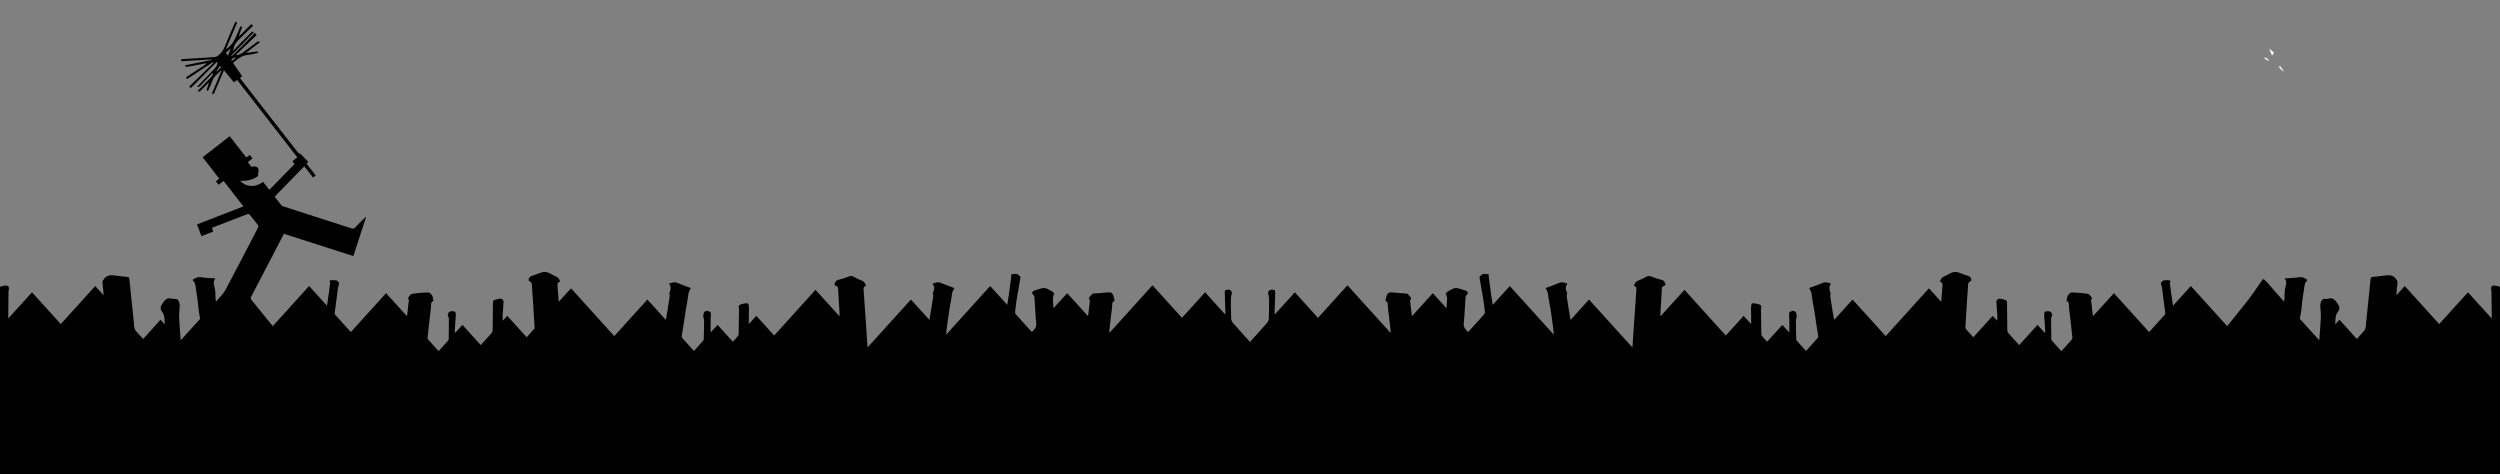<?xml version="1.0" encoding="utf-8"?>
<!-- Generator: Adobe Illustrator 24.3.0, SVG Export Plug-In . SVG Version: 6.00 Build 0)  -->
<svg version="1.1" id="Layer_1" xmlns="http://www.w3.org/2000/svg" xmlns:xlink="http://www.w3.org/1999/xlink" x="0px" y="0px"
	 width="1000px" height="189.75px" viewBox="0 0 1000 189.75" style="enable-background:new 0 0 1000 189.75;" xml:space="preserve"
	>
<rect x="0" y="0" width="1000" height="189.75" fill="#808080" stroke="none"/>
<style type="text/css">
	.st0{fill:#FFFFFF;}
</style>
<g>
	<g>
		<path d="M-7.761,139.51c1.874-2.032,3.694-4.117,5.644-6.073c1.042-1.046,1.46-2.132,1.442-3.615
			c-0.05-4.244,0.061-8.489,0.103-12.733c0.004-0.374-0.144-0.785-0.032-1.114
			c0.157-0.464,0.398-1.005,0.775-1.26c0.423-0.286,1.034-0.299,1.567-0.418c1.491-0.332,2.128,0.37,1.712,1.862
			c-0.063,0.225-0.051,0.473-0.054,0.711c-0.032,3.115-0.06,6.23-0.088,9.345
			c-0.003,0.294-0,0.588-0,1.175c3.287-3.624,6.372-7.026,9.495-10.468
			c3.875,4.278,7.679,8.479,11.513,12.711c4.607-5.09,9.151-10.11,13.771-15.214
			c1.083,1.188,2.13,2.336,3.377,3.705c-0.093-1.113-0.154-1.96-0.237-2.805
			c-0.081-0.816-0.215-1.629-0.262-2.446c-0.015-0.266,0.156-0.548,0.264-0.814
			c0.035-0.086,0.164-0.131,0.216-0.215c1.568-2.525,3.937-1.626,6.134-1.433c1.088,0.096,2.169,0.271,3.258,0.346
			c0.62,0.043,0.85,0.231,0.916,0.907c0.63,6.466,1.302,12.928,1.995,19.387c0.047,0.435,0.269,0.912,0.554,1.248
			c0.924,1.092,1.914,2.128,2.972,3.287c2.323-2.582,4.595-5.107,6.917-7.689c0.552,0.592,1.034,1.109,1.729,1.855
			c-0.147-1.919,0.063-3.577-1.116-5.053c-0.832-1.043-0.67-1.965,0.036-3.054
			c0.937-1.444,1.859-2.833,3.927-2.159c0.891,0.29,2.041-0.409,2.692,0.893c0.498,0.996,0.461,1.949,0.368,2.976
			c-0.108,1.201-0.239,2.414-0.179,3.613c0.149,2.969,0.402,5.933,0.632,9.151c2.749-3.034,5.369-5.925,7.79-8.598
			c-0.226-1.258-0.457-2.289-0.591-3.333c-0.317-2.475-0.437-4.987-0.945-7.42
			c-0.238-1.136-0.231-2.299-0.557-3.395c-0.147-0.492-0.618-0.887-0.98-1.379c1.011-0.657,1.89-1.332,3.258-1.114
			c1.873,0.299,3.788,0.331,5.91,0.495c-1.085,1.302-0.603,2.431-0.288,3.702
			c0.374,1.509,0.246,3.143,0.344,4.722c0.01,0.164,0.08,0.324,0.211,0.823c1.376-1.683,2.885-3.035,3.786-4.714
			c4.391-8.187,8.616-16.465,12.917-24.701c0.27-0.517,0.314-0.87-0.094-1.359
			c-1.052-1.259-2.008-2.598-3.056-3.861c-0.195-0.235-0.711-0.449-0.959-0.355
			c-4.749,1.796-9.479,3.639-14.253,5.488c0.165,0.504,0.313,0.953,0.496,1.511
			c-1.527,0.596-3.037,1.186-4.675,1.826c-0.614-1.575-1.198-3.077-1.82-4.673
			c6.197-2.406,12.32-4.784,18.586-7.217c-2.67-3.433-5.276-6.784-7.91-10.172
			c-0.706,0.531-1.325,0.996-2.018,1.518c-0.367-0.463-0.698-0.879-1.069-1.347
			c0.449-0.386,0.854-0.734,1.32-1.134c-2.198-2.833-4.373-5.636-6.618-8.53c3.592-2.8,7.17-5.589,10.805-8.423
			c2.212,2.837,4.394,5.635,6.639,8.514c0.47-0.333,0.902-0.638,1.421-1.005c0.344,0.439,0.673,0.859,1.061,1.354
			c-0.628,0.513-1.224,0.999-1.862,1.52c0.498,0.644,0.976,1.263,1.442,1.867c1.845-0.5,3.01,0.214,2.867,1.719
			c-0.016,0.168-0.067,0.333-0.098,0.5c-0.089,0.479-0.177,0.958-0.131,1.499
			c-2.039,1.448-4.429,2.074-7.073,1.835c1.601,2.157,5.472,3.189,9.095,0.456c0.808,1.026,1.62,2.057,2.52,3.2
			c3.381-3.464,6.713-6.879,10.091-10.339c-0.264-0.332-0.509-0.639-0.889-1.116
			c0.657-0.519,1.302-1.028,1.969-1.555c-8.079-10.391-16.032-20.619-24.021-30.893
			c-0.455,0.29-0.876,0.559-1.359,0.869c-1.296-1.572-2.572-3.121-3.95-4.793
			c-0.672,1.561-1.299,3.007-1.917,4.456c-0.669,1.57-1.315,3.151-2.012,4.708
			c-0.103,0.231-0.432,0.361-0.657,0.538c-0.025-0.285-0.156-0.614-0.059-0.849
			c1.105-2.683,2.246-5.352,3.376-8.025c0.116-0.275,0.224-0.553,0.253-0.887
			c-1.297,1.384-2.997,2.386-3.65,4.341c-0.41,1.226-0.981,2.401-1.524,3.579
			c-0.089,0.194-0.405,0.283-0.616,0.42c-0.041-0.25-0.181-0.535-0.106-0.743
			c0.32-0.884,0.703-1.745,0.932-2.683c-1.157,1.156-2.301,2.326-3.485,3.454
			c-0.184,0.175-0.546,0.163-0.826,0.237c-0.055-0.123-0.11-0.245-0.165-0.368
			c1.576-1.597,3.166-3.18,4.719-4.799c0.539-0.562,0.983-1.215,1.47-1.826
			c-0.139-0.123-0.277-0.246-0.416-0.369c-1.474,1.547-2.948,3.094-4.425,4.639
			c-0.236,0.247-0.452,0.543-0.741,0.702c-0.239,0.132-0.57,0.097-1.01,0.157
			c2.516-2.594,4.816-4.976,7.13-7.345c0.708-0.725,1.033-1.58,1.177-2.517
			c-0.084-0.057-0.169-0.114-0.253-0.171c-0.259,0.239-0.527,0.469-0.775,0.718
			c-3.035,3.061-6.067,6.126-9.1,9.189c-0.357,0.36-0.711,0.881-1.185-0.092
			c3.201-3.115,6.431-6.26,9.662-9.404c-0.081-0.098-0.161-0.195-0.242-0.293
			c-3.424,2.245-6.848,4.489-10.276,6.737c-0.66-0.444-0.409-0.727,0.08-1.045
			c2.292-1.49,4.573-2.995,6.856-4.498c0.306-0.202,0.602-0.419,0.844-0.811c-1.611,0.314-3.221,0.629-4.831,0.941
			c-1.004,0.195-2.005,0.414-3.017,0.559c-0.234,0.034-0.505-0.192-0.76-0.298
			c0.027-0.121,0.053-0.243,0.08-0.365c3.52-0.701,7.039-1.403,10.559-2.104
			c-0.009-0.071-0.018-0.142-0.026-0.212c-4.045,0.245-8.091,0.49-12.123,0.735
			c-0.337-0.708-0.023-0.828,0.534-0.861c4.297-0.26,8.594-0.527,12.889-0.829c0.402-0.028,0.836-0.24,1.169-0.485
			c1.346-0.991,2.25-2.273,2.864-3.872c1.162-3.026,2.515-5.978,3.791-8.96c0.118-0.276,0.252-0.545,0.377-0.814
			c0.851,0.086,0.643,0.525,0.44,0.999c-1.277,2.981-2.546,5.966-3.814,8.952
			c-0.141,0.331-0.262,0.671-0.388,0.996c3.421-2.073,4.253-5.779,5.745-9.084c0.604,0.043,0.831,0.216,0.548,0.829
			c-0.468,1.013-0.872,2.056-1.133,3.22c0.605-0.598,1.212-1.193,1.813-1.794
			c0.919-0.92,1.851-1.828,2.742-2.773c0.428-0.454,0.716-0.451,1.071,0.312
			c-1.907,1.857-3.872,3.757-5.821,5.672c-1.206,1.184-1.862,2.404-2.147,4.379
			c1.093-1.153,2.17-2.321,3.284-3.454c1.319-1.341,2.68-2.642,4.001-3.982c0.414-0.42,0.719-0.5,0.963,0.054
			c-3.024,3.113-6.045,6.223-9.066,9.334c0.023,0.05,0.045,0.1,0.068,0.15c0.311-0.209,0.665-0.374,0.925-0.634
			c2.587-2.59,5.162-5.192,7.73-7.801c0.238-0.242,0.407-0.551,0.705-0.962c0.325,0.348,0.482,0.515,0.865,0.925
			c-2.772,2.635-5.463,5.193-8.154,7.752c0.079,0.12,0.157,0.24,0.236,0.361
			c0.719-0.308,1.519-0.5,2.14-0.945c2.001-1.432,3.927-2.967,5.907-4.43
			c0.233-0.172,0.617-0.14,0.931-0.202c0.044,0.135,0.089,0.27,0.133,0.405c-1.773,1.351-3.546,2.702-5.547,4.228
			c1.776-0.241,3.251-0.445,4.729-0.622c0.031-0.004,0.098,0.297,0.189,0.585
			c-1.37,0.28-2.683,0.694-4.019,0.79c-2.508,0.18-4.238,1.674-6.042,3.203
			c1.237,1.791,2.456,3.556,3.693,5.346c-0.291,0.252-0.545,0.471-0.876,0.756c1.721,2.219,3.43,4.428,5.144,6.633
			c5.984,7.695,11.962,15.395,17.973,23.068c0.311,0.397,0.98,0.495,1.36,0.86c0.959,0.919,1.849,1.911,2.795,2.904
			c-0.169,0.208-0.382,0.469-0.636,0.782c1.196,1.546,2.384,3.081,3.619,4.677
			c-0.35,0.283-0.658,0.531-1.033,0.833c-1.182-1.505-2.315-2.948-3.518-4.48
			c-3.954,4.05-7.865,8.055-11.846,12.132c0.946,1.219,1.842,2.418,2.796,3.57
			c0.192,0.231,0.592,0.309,0.911,0.412c9.02,2.903,18.045,5.794,27.06,8.713
			c0.641,0.208,1.034,0.129,1.497-0.383c1.372-1.519,2.809-2.98,4.364-4.379
			c-1.7,5.238-3.399,10.476-5.14,15.841c-9.284-2.976-18.514-5.934-27.788-8.907
			c-1.383,2.665-2.718,5.239-4.056,7.812c-2.994,5.759-5.977,11.524-9.005,17.265
			c-0.313,0.593-0.261,0.95,0.135,1.434c2.813,3.434,5.604,6.886,8.474,10.421
			c4.95-5.468,9.716-10.734,14.532-16.054c2.361,2.602,4.677,5.155,7.147,7.877
			c0.262-1.761,0.502-3.32,0.722-4.882c0.176-1.252,0.327-2.508,0.492-3.761c0.018-0.135,0.056-0.268,0.082-0.402
			c0.071-0.365-0.712-0.885,0.037-1.063c0.755-0.179,1.584-0.092,2.375-0.042c0.227,0.015,0.43,0.317,0.655,0.472
			c0.52,0.358,0.595,0.615,0.336,1.347c-0.458,1.296-0.485,2.746-0.675,4.135c-0.314,2.302-0.622,4.606-0.91,6.911
			c-0.035,0.276-0.037,0.662,0.121,0.841c2.06,2.322,4.151,4.615,6.305,6.993
			c4.719-5.213,9.373-10.353,14.099-15.573c2.759,3.04,5.481,6.039,8.362,9.214c0.197-1.633,0.44-3.034,0.51-4.444
			c0.046-0.915,0.663-1.902-0.175-2.77c0.551-0.589,1.032-1.582,1.667-1.694c2.176-0.383,4.405-0.537,6.619-0.587
			c0.477-0.011,1.097,0.697,1.425,1.216c0.32,0.507,0.359,1.196,0.503,1.809
			c0.03,0.126,0.023,0.366-0.037,0.392c-1.212,0.531-0.788,1.7-0.902,2.566
			c-0.52,3.965-0.92,7.946-1.346,11.923c-0.03,0.281-0.027,0.666,0.135,0.851
			c1.368,1.567,2.777,3.098,4.262,4.738c1.311-1.453,2.575-2.83,3.8-4.239c0.176-0.203,0.233-0.565,0.237-0.855
			c0.038-2.602,0.058-5.204,0.063-7.805c0.001-0.292-0.063-0.623-0.208-0.871
			c-0.553-0.946-0.074-1.704,0.64-2.074c0.533-0.276,1.362-0.154,1.991,0.027c0.227,0.065,0.374,0.828,0.352,1.262
			c-0.117,2.342-0.299,4.681-0.459,7.022c0.096,0.037,0.191,0.073,0.286,0.11
			c0.924-1.01,1.848-2.021,2.831-3.096c2.466,2.718,4.872,5.37,7.327,8.076c1.522-1.684,3.004-3.288,4.432-4.939
			c0.236-0.273,0.321-0.75,0.327-1.135c0.055-3.354,0.097-6.709,0.098-10.064
			c0.001-1.781-0.039-1.782,1.744-2.212c0.265-0.064,0.534-0.113,0.8-0.172c1.042-0.232,1.786,0.431,1.701,1.477
			c-0.128,1.579-0.243,3.159-0.329,4.74c-0.042,0.775-0.007,1.554-0.007,2.578c0.693-0.737,1.235-1.312,1.841-1.957
			c2.586,2.851,5.129,5.655,7.762,8.559c1.02-1.131,2.014-2.201,2.958-3.313c0.168-0.198,0.195-0.576,0.178-0.865
			c-0.338-5.739-0.663-11.478-1.096-17.21c-0.037-0.486-0.82-0.915-1.327-1.444
			c0.103-1.036,0.756-1.735,1.948-1.929c0.133-0.022,0.26-0.08,0.391-0.12
			c1.464-0.457,2.954-1.341,4.383-1.25c1.426,0.091,2.77,1.209,4.189,1.781c0.999,0.403,1.495,1.103,1.697,2.16
			c-0.973,0.148-1.069,0.794-0.989,1.638c0.194,2.032,0.318,4.072,0.49,6.37c0.929-1.024,1.715-1.894,2.505-2.761
			c0.778-0.855,1.56-1.707,2.407-2.634c5.791,6.396,11.519,12.722,17.299,19.107
			c4.439-4.901,8.817-9.735,13.245-14.624c2.458,2.711,4.841,5.339,7.388,8.147c0.211-1.206,0.399-2.216,0.563-3.23
			c0.334-2.057,0.67-4.113,0.969-6.175c0.054-0.372-0.085-0.77-0.099-1.157c-0.007-0.185,0.043-0.384,0.115-0.557
			c0.472-1.14,0.561-2.258-0.314-3.403c1.183-0.356,2.137-0.809,3.319-0.293c1.804,0.786,3.68,1.409,5.426,2.064
			c-0.356,0.829-0.869,1.543-0.955,2.306c-0.329,2.897-1,5.734-1.379,8.622
			c-0.36,2.742-0.872,5.464-1.282,8.2c-0.043,0.291,0.066,0.698,0.257,0.916c1.487,1.696,3.011,3.359,4.621,5.139
			c1.285-1.425,2.548-2.796,3.766-4.207c0.167-0.194,0.146-0.58,0.153-0.879c0.059-2.327,0.13-4.654,0.133-6.982
			c0.001-0.617-0.29-1.231-0.321-1.853c-0.023-0.458,0.065-0.975,0.274-1.377
			c0.264-0.508,0.652-0.889,1.399-0.727c1.364,0.296,1.446,0.634,1.337,2.007c-0.169,2.149-0.045,4.321-0.045,6.594
			c0.913-0.995,1.8-1.961,2.761-3.008c2.04,2.248,4.031,4.441,6.107,6.729c0.734-0.811,1.468-1.565,2.123-2.381
			c0.184-0.229,0.184-0.642,0.19-0.973c0.057-3.08,0.101-6.161,0.139-9.242c0.004-0.338-0.008-0.683-0.075-1.013
			c-0.138-0.675,0.093-1.125,0.75-1.312c0.59-0.167,1.187-0.332,1.792-0.41c0.407-0.052,1.095-0.09,1.201,0.109
			c0.253,0.475,0.298,1.092,0.312,1.655c0.025,0.986-0.048,1.974-0.06,2.961c-0.013,1.083-0.003,2.167-0.003,3.554
			c1.113-1.218,2.039-2.231,3.015-3.298c2.382,2.627,4.723,5.208,7.132,7.864
			c5.511-6.088,10.984-12.133,16.538-18.269c3.194,3.521,6.322,6.969,9.613,10.598
			c0-0.696,0.022-1.127-0.004-1.554c-0.192-3.176-0.45-6.35-0.56-9.529c-0.037-1.075-0.976-0.988-1.467-1.525
			c0.199-1.002,0.525-1.778,1.736-2.043c1.391-0.305,2.739-0.831,4.083-1.323c0.7-0.256,1.285-0.199,1.937,0.162
			c0.984,0.545,1.996,1.057,3.043,1.462c1.026,0.398,1.598,1.089,1.827,2.189c-1.05,0.159-1.015,0.912-0.956,1.745
			c0.404,5.631,0.786,11.263,1.17,16.895c0.102,1.502,0.187,3.005,0.284,4.508c0.025,0.394,0.066,0.786,0.122,1.453
			c5.885-6.498,11.586-12.794,17.347-19.156c2.465,2.717,4.848,5.342,7.399,8.154
			c0.284-1.7,0.538-3.189,0.78-4.679c0.257-1.585,0.522-3.168,0.74-4.759c0.051-0.369-0.072-0.763-0.122-1.145
			c-0.016-0.119-0.121-0.281-0.075-0.344c0.854-1.172,0.707-2.356-0.042-3.623c1.137-0.34,2.096-0.786,3.278-0.269
			c1.802,0.788,3.676,1.409,5.412,2.061c-0.356,0.809-0.869,1.497-0.942,2.23
			c-0.254,2.532-0.885,4.995-1.224,7.509c-0.396,2.94-0.894,5.867-1.138,8.93
			c5.852-6.463,11.704-12.927,17.626-19.469c2.252,2.481,4.471,4.925,6.844,7.538
			c0.223-1.451,0.43-2.708,0.606-3.969c0.311-2.234,0.604-4.47,0.906-6.705c0.018-0.135,0.081-0.267,0.082-0.401
			c0.003-0.377-0.079-1.069-0.016-1.082c0.726-0.145,1.501-0.338,2.205-0.206
			c0.506,0.095,0.936,0.647,1.372,1.028c0.098,0.085,0.129,0.315,0.103,0.464
			c-0.445,2.597-0.93,5.187-1.352,7.787c-0.295,1.821-0.529,3.652-0.746,5.484
			c-0.049,0.409-0.068,0.977,0.163,1.241c2.114,2.414,4.287,4.777,6.489,7.205
			c1.059-1.01,1.938-1.865,1.754-3.563c-0.378-3.5-0.448-7.032-0.715-10.546
			c-0.03-0.396-0.508-0.758-0.939-1.361c0.025-0.486,0.354-1.025,1.184-1.19
			c0.199-0.04,0.389-0.123,0.584-0.187c3.249-1.067,3.258-1.083,6.268,0.614c0.402,0.227,0.658,0.714,0.981,1.081
			c-0.111,0.018-0.221,0.035-0.332,0.053c-0.124,0.546-0.356,1.093-0.352,1.638c0.009,1.228,0.134,2.456,0.228,3.948
			c1.896-2.084,3.648-4.009,5.475-6.017c2.753,3.034,5.475,6.034,8.354,9.206c0.192-1.553,0.357-2.887,0.52-4.222
			c0.07-0.577,0.178-1.154,0.186-1.732c0.004-0.327-0.165-0.655-0.246-0.986
			c-0.046-0.187-0.152-0.513-0.094-0.548c0.74-0.445,0.904-1.546,2.02-1.598
			c1.977-0.092,3.949-0.312,5.923-0.471c0.931-0.075,1.484,0.437,1.766,1.255c0.205,0.596,0.33,1.221,0.474,1.837
			c0.029,0.127,0.024,0.368-0.034,0.393c-1.193,0.497-0.769,1.632-0.888,2.469
			c-0.437,3.079-0.743,6.176-1.092,9.268c-0.029,0.255-0.004,0.516-0.004,1.022
			c5.816-6.425,11.475-12.676,17.247-19.052c3.928,4.335,7.818,8.628,11.793,13.015
			c3.079-3.397,6.122-6.755,9.25-10.206c2.652,2.923,5.278,5.816,8.037,8.858c0.036-0.448,0.081-0.701,0.073-0.953
			c-0.087-2.59-0.198-5.18-0.257-7.771c-0.008-0.366,0.151-1,0.357-1.057c0.541-0.149,1.244-0.232,1.707,0.005
			c0.464,0.237,0.971,0.734,0.732,1.521c-0.201,0.665-0.33,1.38-0.333,2.074
			c-0.009,2.601,0.007,5.205,0.107,7.803c0.022,0.585,0.284,1.275,0.668,1.713
			c2.387,2.729,4.853,5.389,7.256,8.105c0.305,0.344,0.56,0.879,0.56,1.326
			c0.026,27.424,0.023,54.847,0.022,82.271c0,0.168-0.017,0.337-0.033,0.652c-0.511,0-1.008,0-1.506,0
			c-168.585,0-337.17,0-505.756,0c-0.481,0-0.962,0.002-1.443,0.004C-7.761,194.153-7.761,166.831-7.761,139.51
			z M91.177,22.243c0.458-1.101,0.841-2.022,1.177-2.831c-0.628,0.526-1.298,1.087-1.991,1.667
			C90.632,21.464,90.842,21.764,91.177,22.243z M88.439,26.666c-0.154-0.098-0.309-0.196-0.463-0.294
			c-0.478,0.677-0.956,1.354-1.434,2.031c0.078,0.055,0.156,0.11,0.234,0.166
			C87.29,27.905,88.108,27.463,88.439,26.666z M92.506,24.115c0.064,0.09,0.128,0.18,0.192,0.27
			c0.547-0.4,1.094-0.8,1.779-1.301C93.329,22.929,92.88,23.468,92.506,24.115z"/>
	</g>
	<g>
		<path d="M1002.106,133.436c-1.042-1.045-1.46-2.132-1.442-3.615c0.051-4.244-0.061-8.489-0.103-12.734
			c-0.004-0.374,0.144-0.785,0.032-1.114c-0.157-0.464-0.398-1.005-0.774-1.26
			c-0.423-0.286-1.034-0.299-1.567-0.418c-1.491-0.332-2.128,0.37-1.712,1.862c0.063,0.225,0.051,0.473,0.054,0.711
			c0.032,3.115,0.06,6.23,0.088,9.345c0.003,0.294,0,0.588,0,1.175
			c-3.287-3.624-6.372-7.026-9.495-10.468c-3.875,4.278-7.679,8.479-11.513,12.711
			c-4.607-5.09-9.151-10.11-13.771-15.214c-1.083,1.188-2.13,2.336-3.377,3.705
			c0.093-1.113,0.154-1.96,0.237-2.805c0.081-0.816,0.215-1.629,0.263-2.446c0.016-0.266-0.156-0.548-0.264-0.814
			c-0.035-0.086-0.164-0.131-0.216-0.215c-1.568-2.525-3.937-1.626-6.134-1.433
			c-1.088,0.096-2.169,0.271-3.258,0.346c-0.62,0.043-0.85,0.231-0.916,0.907c-0.63,6.466-1.302,12.928-1.995,19.387
			c-0.047,0.435-0.27,0.912-0.553,1.248c-0.924,1.092-1.914,2.128-2.972,3.287
			c-2.323-2.582-4.595-5.107-6.917-7.689c-0.552,0.592-1.033,1.109-1.729,1.856
			c0.146-1.919-0.063-3.577,1.116-5.053c0.832-1.043,0.67-1.965-0.036-3.054c-0.937-1.444-1.859-2.833-3.927-2.159
			c-0.891,0.29-2.041-0.408-2.692,0.893c-0.498,0.996-0.461,1.949-0.368,2.976c0.108,1.201,0.239,2.414,0.179,3.613
			c-0.149,2.969-0.402,5.933-0.632,9.151c-2.749-3.034-5.369-5.926-7.79-8.598
			c0.226-1.258,0.457-2.289,0.591-3.333c0.317-2.475,0.437-4.987,0.945-7.42
			c0.237-1.136,0.231-2.299,0.557-3.395c0.147-0.492,0.618-0.887,0.98-1.379
			c-1.011-0.657-1.89-1.332-3.258-1.113c-1.873,0.299-3.788,0.331-5.91,0.495
			c1.085,1.302,0.603,2.431,0.288,3.702c-0.374,1.509-0.246,3.143-0.344,4.722
			c-0.01,0.164-0.08,0.324-0.211,0.823c-1.376-1.683-2.363-2.677-3.608-4.119
			c-2.829-3.278-4.491-5.313-4.883-4.734c-2.969,4.382-5.308,7.614-5.704,8.098
			c-2.813,3.434-5.618,7.065-8.488,10.6c-4.95-5.468-9.717-10.734-14.532-16.054
			c-2.361,2.602-4.677,5.155-7.147,7.877c-0.262-1.761-0.502-3.32-0.722-4.882
			c-0.176-1.252-0.327-2.507-0.492-3.761c-0.018-0.135-0.056-0.268-0.082-0.402
			c-0.071-0.365,0.712-0.885-0.037-1.063c-0.755-0.179-1.584-0.092-2.375-0.042
			c-0.227,0.015-0.43,0.317-0.655,0.472c-0.52,0.357-0.595,0.615-0.336,1.347
			c0.458,1.296,0.485,2.746,0.675,4.135c0.314,2.302,0.622,4.606,0.91,6.911c0.035,0.276,0.037,0.663-0.121,0.841
			c-2.06,2.322-4.151,4.615-6.305,6.993c-4.719-5.213-9.373-10.353-14.098-15.573
			c-2.759,3.04-5.481,6.039-8.362,9.214c-0.197-1.633-0.44-3.034-0.51-4.444
			c-0.046-0.915-0.663-1.902,0.175-2.77c-0.551-0.589-1.032-1.582-1.667-1.694
			c-2.176-0.383-4.405-0.537-6.619-0.587c-0.477-0.011-1.097,0.697-1.425,1.216
			c-0.32,0.507-0.359,1.196-0.503,1.809c-0.03,0.126-0.023,0.366,0.037,0.392
			c1.212,0.531,0.789,1.7,0.902,2.566c0.52,3.965,0.92,7.946,1.346,11.923c0.03,0.281,0.027,0.666-0.135,0.851
			c-1.368,1.567-2.777,3.098-4.262,4.738c-1.311-1.453-2.575-2.83-3.8-4.239c-0.176-0.203-0.233-0.565-0.237-0.855
			c-0.038-2.602-0.058-5.204-0.063-7.805c-0.001-0.292,0.063-0.623,0.208-0.87
			c0.553-0.946,0.074-1.704-0.639-2.074c-0.533-0.276-1.362-0.155-1.991,0.027c-0.226,0.065-0.374,0.828-0.353,1.262
			c0.117,2.342,0.299,4.681,0.459,7.022c-0.096,0.037-0.191,0.073-0.286,0.11c-0.924-1.01-1.848-2.021-2.831-3.096
			c-2.466,2.718-4.872,5.37-7.327,8.076c-1.522-1.684-3.005-3.288-4.432-4.939
			c-0.236-0.273-0.321-0.75-0.327-1.135c-0.055-3.354-0.097-6.709-0.098-10.064
			c-0.001-1.78,0.039-1.782-1.744-2.212c-0.265-0.064-0.534-0.113-0.8-0.172
			c-1.041-0.232-1.786,0.431-1.701,1.477c0.128,1.579,0.243,3.159,0.329,4.74c0.042,0.775,0.007,1.554,0.007,2.578
			c-0.693-0.737-1.235-1.313-1.841-1.957c-2.586,2.851-5.129,5.655-7.762,8.559
			c-1.02-1.131-2.014-2.201-2.958-3.313c-0.168-0.198-0.195-0.576-0.178-0.865
			c0.338-5.739,0.662-11.478,1.096-17.21c0.037-0.486,0.82-0.915,1.328-1.444
			c-0.103-1.036-0.756-1.735-1.948-1.929c-0.133-0.022-0.26-0.08-0.391-0.12
			c-1.464-0.457-2.954-1.341-4.383-1.25c-1.426,0.091-2.77,1.209-4.189,1.781
			c-0.999,0.403-1.495,1.103-1.697,2.16c0.973,0.149,1.069,0.794,0.989,1.638
			c-0.194,2.033-0.318,4.072-0.49,6.37c-0.929-1.024-1.715-1.894-2.505-2.761
			c-0.778-0.855-1.56-1.707-2.407-2.634c-5.791,6.396-11.519,12.722-17.299,19.107
			c-4.439-4.901-8.817-9.735-13.245-14.624c-2.458,2.711-4.841,5.339-7.388,8.147
			c-0.211-1.206-0.398-2.217-0.563-3.23c-0.334-2.057-0.67-4.113-0.969-6.175
			c-0.054-0.372,0.085-0.769,0.099-1.157c0.007-0.185-0.043-0.384-0.115-0.557
			c-0.472-1.14-0.561-2.258,0.314-3.403c-1.183-0.356-2.137-0.809-3.319-0.294
			c-1.804,0.786-3.68,1.409-5.426,2.064c0.356,0.829,0.869,1.543,0.955,2.306
			c0.329,2.897,1,5.734,1.379,8.622c0.36,2.742,0.872,5.464,1.281,8.2c0.043,0.291-0.066,0.698-0.257,0.916
			c-1.487,1.696-3.011,3.359-4.621,5.139c-1.285-1.425-2.548-2.796-3.766-4.207c-0.167-0.194-0.146-0.58-0.153-0.878
			c-0.059-2.327-0.13-4.654-0.133-6.982c-0.001-0.617,0.29-1.231,0.321-1.853
			c0.023-0.458-0.065-0.975-0.274-1.377c-0.264-0.508-0.652-0.889-1.399-0.727
			c-1.363,0.296-1.446,0.634-1.337,2.007c0.169,2.149,0.045,4.321,0.045,6.594
			c-0.913-0.995-1.8-1.961-2.761-3.008c-2.04,2.248-4.031,4.441-6.107,6.729
			c-0.734-0.811-1.468-1.565-2.123-2.381c-0.184-0.229-0.184-0.642-0.19-0.973
			c-0.057-3.08-0.101-6.161-0.139-9.242c-0.004-0.338,0.008-0.684,0.075-1.013
			c0.138-0.676-0.093-1.125-0.75-1.312c-0.59-0.167-1.187-0.332-1.792-0.41c-0.407-0.052-1.095-0.09-1.201,0.109
			c-0.253,0.475-0.298,1.092-0.312,1.655c-0.025,0.986,0.049,1.974,0.06,2.961c0.013,1.083,0.003,2.167,0.003,3.554
			c-1.113-1.218-2.039-2.231-3.015-3.298c-2.382,2.627-4.723,5.208-7.132,7.864
			c-5.511-6.088-10.984-12.133-16.538-18.269c-3.194,3.521-6.322,6.969-9.613,10.598
			c0-0.696-0.022-1.127,0.004-1.554c0.192-3.176,0.45-6.35,0.56-9.529c0.037-1.075,0.976-0.988,1.467-1.525
			c-0.199-1.001-0.525-1.778-1.736-2.043c-1.391-0.305-2.739-0.831-4.082-1.323
			c-0.7-0.256-1.285-0.199-1.937,0.162c-0.984,0.545-1.996,1.057-3.043,1.462c-1.026,0.398-1.598,1.089-1.827,2.189
			c1.05,0.159,1.015,0.912,0.955,1.745c-0.404,5.631-0.786,11.263-1.17,16.895
			c-0.102,1.502-0.187,3.005-0.284,4.508c-0.025,0.394-0.066,0.786-0.122,1.453
			c-5.885-6.498-11.586-12.794-17.347-19.156c-2.465,2.717-4.848,5.342-7.399,8.154
			c-0.284-1.7-0.538-3.188-0.78-4.679c-0.257-1.585-0.522-3.168-0.74-4.759
			c-0.051-0.369,0.072-0.763,0.122-1.145c0.016-0.119,0.121-0.281,0.075-0.344c-0.854-1.172-0.707-2.357,0.042-3.623
			c-1.138-0.34-2.096-0.786-3.278-0.269c-1.802,0.788-3.676,1.409-5.412,2.061
			c0.356,0.809,0.869,1.498,0.942,2.23c0.254,2.532,0.885,4.995,1.224,7.509c0.396,2.94,0.894,5.867,1.138,8.93
			c-5.852-6.463-11.704-12.927-17.626-19.469c-2.252,2.481-4.471,4.925-6.844,7.538
			c-0.223-1.451-0.43-2.708-0.606-3.969c-0.311-2.234-0.604-4.47-0.906-6.705
			c-0.018-0.135-0.081-0.267-0.082-0.401c-0.003-0.377,0.079-1.069,0.017-1.082
			c-0.726-0.145-1.501-0.338-2.205-0.206c-0.506,0.095-0.936,0.647-1.372,1.028
			c-0.098,0.085-0.129,0.315-0.103,0.464c0.445,2.597,0.93,5.187,1.352,7.787
			c0.295,1.821,0.529,3.652,0.746,5.484c0.049,0.409,0.068,0.977-0.163,1.241
			c-2.114,2.414-4.287,4.777-6.489,7.205c-1.059-1.01-1.938-1.865-1.754-3.563c0.378-3.5,0.448-7.032,0.715-10.546
			c0.03-0.396,0.508-0.758,0.939-1.361c-0.025-0.486-0.354-1.025-1.184-1.19c-0.199-0.04-0.389-0.123-0.584-0.187
			c-3.248-1.067-3.258-1.083-6.268,0.614c-0.402,0.227-0.658,0.714-0.981,1.081
			c0.111,0.018,0.221,0.035,0.332,0.053c0.125,0.546,0.356,1.093,0.352,1.638
			c-0.009,1.228-0.134,2.456-0.228,3.948c-1.896-2.084-3.648-4.009-5.475-6.017
			c-2.753,3.034-5.476,6.034-8.354,9.206c-0.192-1.553-0.357-2.887-0.52-4.222
			c-0.07-0.577-0.178-1.154-0.186-1.732c-0.004-0.327,0.165-0.655,0.246-0.986
			c0.046-0.187,0.152-0.513,0.094-0.548c-0.74-0.445-0.904-1.546-2.02-1.598
			c-1.977-0.092-3.949-0.312-5.923-0.471c-0.931-0.075-1.484,0.437-1.766,1.255
			c-0.205,0.596-0.33,1.221-0.474,1.837c-0.029,0.127-0.024,0.368,0.034,0.392
			c1.193,0.497,0.769,1.632,0.888,2.469c0.437,3.079,0.743,6.176,1.092,9.268c0.029,0.255,0.004,0.516,0.004,1.022
			c-5.816-6.425-11.475-12.676-17.247-19.052c-3.928,4.335-7.818,8.628-11.794,13.015
			c-3.079-3.397-6.122-6.755-9.25-10.206c-2.652,2.923-5.278,5.816-8.037,8.858
			c-0.036-0.448-0.081-0.701-0.073-0.953c0.087-2.59,0.198-5.18,0.257-7.771c0.008-0.366-0.151-1-0.357-1.057
			c-0.541-0.149-1.244-0.232-1.708,0.004c-0.464,0.237-0.971,0.734-0.732,1.521
			c0.201,0.665,0.33,1.38,0.333,2.074c0.009,2.601-0.007,5.205-0.107,7.803c-0.022,0.585-0.284,1.275-0.668,1.713
			c-2.387,2.729-4.853,5.389-7.256,8.105c-0.305,0.344-0.56,0.879-0.56,1.326
			c-0.026,27.424-0.023,54.847-0.022,82.271c0,0.168,0.017,0.337,0.033,0.652h1.506
			c168.585,0,337.17,0,505.755,0c0.481,0,0.962,0.002,1.443,0.004v-81.965
			C1005.876,137.478,1004.056,135.392,1002.106,133.436z"/>
		<path class="st0" d="M908.812,22.243c0.336-0.48,0.545-0.779,0.814-1.163c-0.693-0.581-1.364-1.142-1.991-1.667
			C907.971,20.221,908.353,21.142,908.812,22.243z"/>
		<path class="st0" d="M911.55,26.666c0.331,0.797,1.149,1.239,1.663,1.903c0.078-0.055,0.156-0.11,0.234-0.166
			c-0.478-0.677-0.956-1.354-1.434-2.031C911.859,26.469,911.704,26.567,911.55,26.666z"/>
		<path class="st0" d="M907.483,24.115c-0.374-0.646-0.823-1.186-1.971-1.031c0.685,0.501,1.232,0.901,1.779,1.301
			C907.356,24.295,907.419,24.205,907.483,24.115z"/>
	</g>
</g>
</svg>
